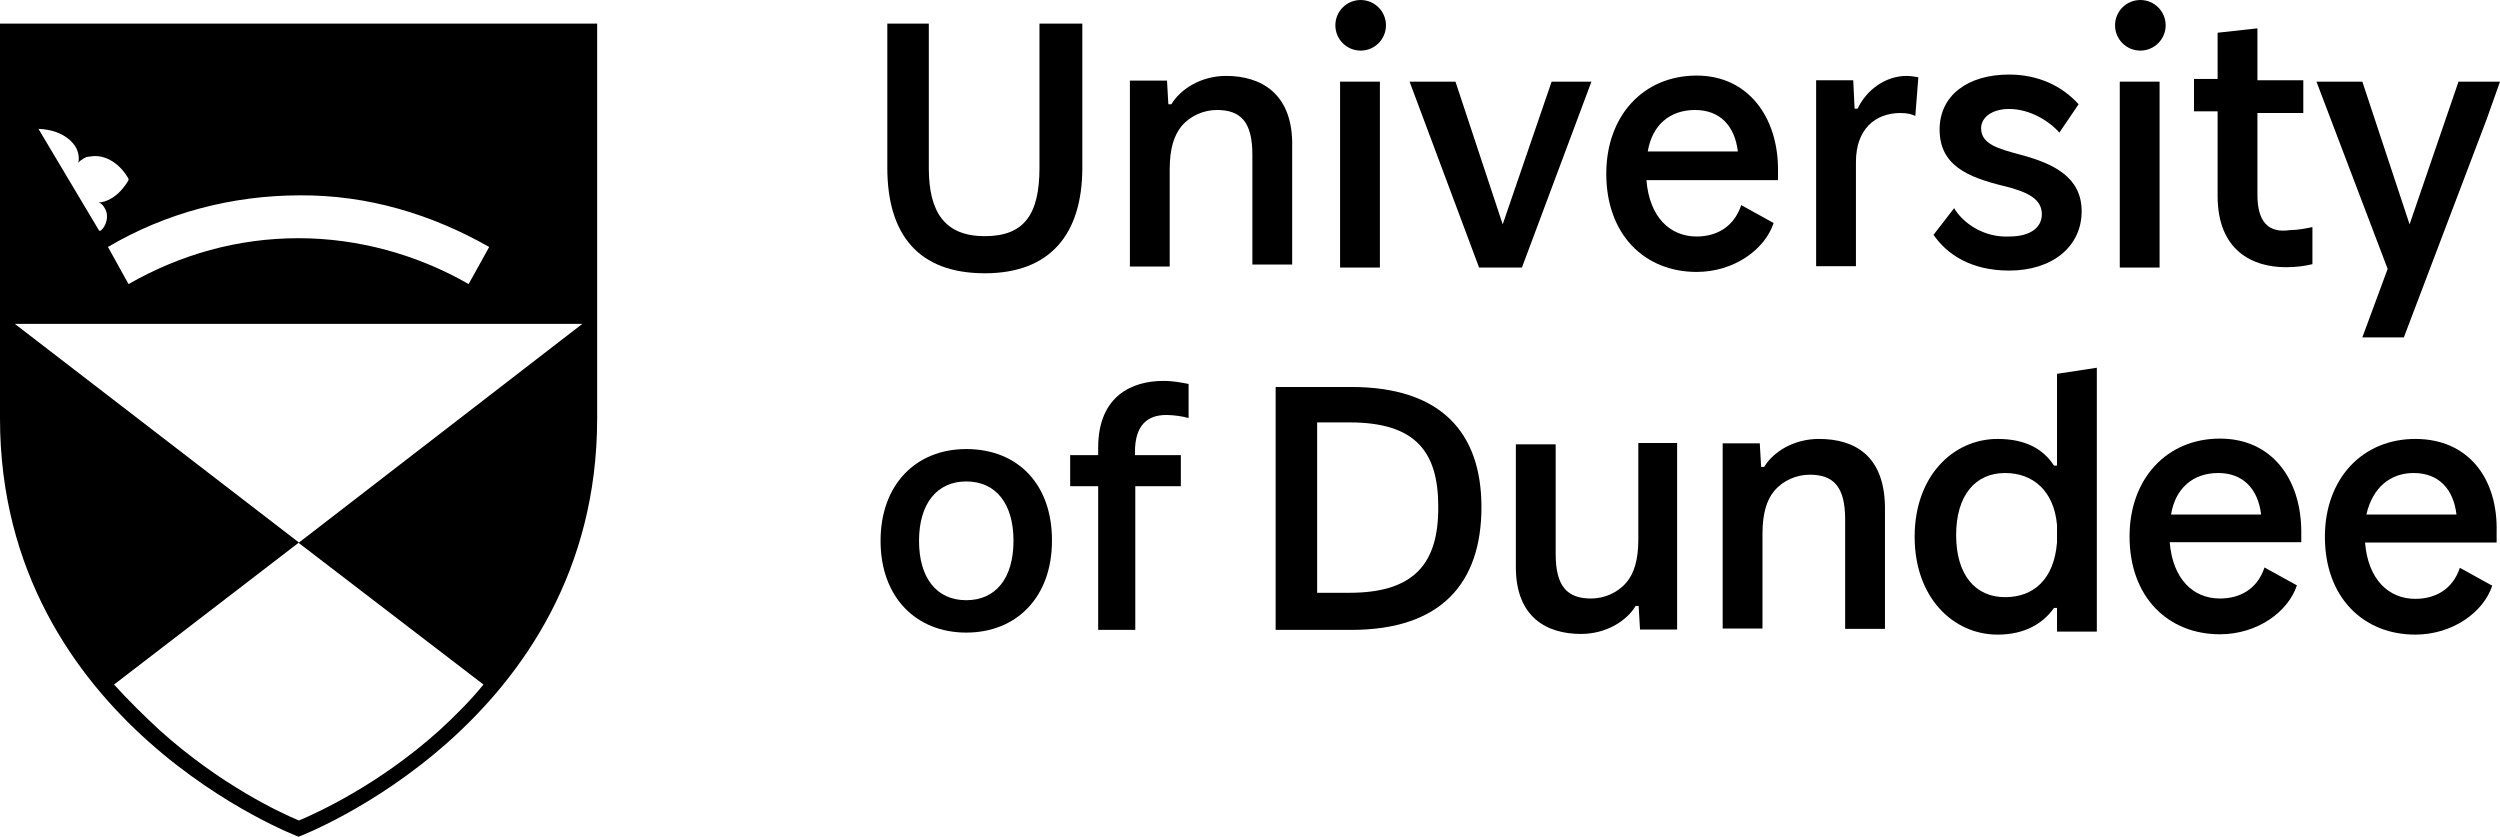 <?xml version="1.0" encoding="utf-8"?>
<!-- Generator: Adobe Illustrator 25.3.0, SVG Export Plug-In . SVG Version: 6.00 Build 0)  -->
<svg version="1.1" id="Layer_1" xmlns="http://www.w3.org/2000/svg" xmlns:xlink="http://www.w3.org/1999/xlink" x="0px" y="0px"
	 viewBox="0 0 741 248" style="enable-background:new 0 0 741 248;" xml:space="preserve">
<path d="M138.9,53c2.2-3.9,6.6-7.4,11.4-6.6c1.3,0.4,2.6,0.9,3.5,1.8c-0.4-1.8,0-3.5,0.9-4.8c0,0,2.6-4.8,10.5-5.3l0,0v0.4
	l-17.1,29.8h-0.4l0,0c-2.2-1.3-2.6-4.4-1.3-6.6c0.4-0.9,0.9-1.3,1.8-1.8c-1.8-0.4-5.7-1.3-8.8-6.6C138.9,53.4,138.9,53.4,138.9,53z"
	/>
<path d="M110.4,40.3l1.3-4.4c0.4-0.9,1.3-1.3,2.2-1.3l7,1.8l1.8-7c0.4-0.9,1.3-1.3,2.2-1.3l4.4,1.3c0.9,0.4,1.3,1.3,1.3,2.2l-1.8,7
	l7,1.8c0.9,0.4,1.3,1.3,1.3,2.2l-1.3,4.4c-0.4,0.9-1.3,1.3-2.2,1.3l-7-1.8l-2.6,9.2c-0.4,0.9-1.3,1.3-2.2,1.3l-4.4-1.3
	c-0.9-0.4-1.3-1.3-1.3-2.2l2.6-9.2l-7-1.8C110.4,42.5,110,41.6,110.4,40.3z"/>
<path d="M79.3,32.4c1.3-0.4,2.6-0.4,3.9,0c-1.3-1.3-1.8-3.1-1.8-4.8c0,0-0.4-5.7,6.6-10.1h0.4c7,4.4,6.6,10.1,6.6,10.1
	c0,1.8-0.9,3.5-1.8,4.8c1.3-0.4,2.6-0.4,3.9,0c4.4,1.8,6.6,7,6.6,11.4c0,0,0,0.4-0.4,0.4c-5.3,3.1-9.2,1.8-11,1.3
	c0.4,0.9,0.4,1.3,0.4,2.2c0,2.6-2.2,4.8-4.8,4.8s-4.8-2.2-4.8-4.8c0-0.9,0-1.3,0.4-2.2c-1.8,0.9-5.7,1.8-11-1.3l-0.4-0.4
	C72.7,39.4,74.9,34.2,79.3,32.4z"/>
<path d="M42.1,40.7l7-1.8l-1.8-7c-0.4-0.9,0.4-1.8,1.3-2.2l4.4-1.3c0.9-0.4,1.8,0.4,2.2,1.3l1.8,7l7-1.8c0.9-0.4,1.8,0.4,2.2,1.3
	l1.3,4.4c0.4,0.9-0.4,1.8-1.3,2.2l-7,1.8l2.6,9.2c0.4,0.9-0.4,1.8-1.3,2.2l-4.4,1.3c-0.9,0.4-1.8-0.4-2.2-1.3l-2.6-9.2l-7.4,1.3
	c-0.9,0.4-1.8-0.4-2.2-1.3l-1.3-4.4C40.3,42.1,41.2,41.2,42.1,40.7z"/>
<path d="M0,7c0,0,0,28,0,117c0,90.7,88.5,124,88.5,124S177,214.7,177,124c0-89,0-117,0-117H0z M145,73.2l-6.1,11
	c-15.3-8.8-32.9-13.6-50.4-13.6c-18,0-35,4.8-50.4,13.6l-6.1-11c17.1-10.1,36.8-15.3,57-15.3C109.1,57.8,127.9,63.5,145,73.2z
	 M22.3,43.4c0.9,1.3,1.3,3.5,0.9,4.8c0.9-0.9,2.2-1.8,3.5-1.8c4.8-0.9,9.2,2.6,11.4,6.6v0.4c-3.1,5.3-7,6.6-8.8,6.6
	c0.9,0.4,1.3,0.9,1.8,1.8c1.3,2.2,0.4,5.3-1.3,6.6h-0.4l-18-30.2C19.7,38.5,22.3,43.4,22.3,43.4z M143.3,202.9
	c-3.9,4.8-8.3,9.2-13.1,13.6c-18,16.2-36.4,24.5-41.6,26.7c-5.3-2.2-23.2-10.5-41.2-26.7c-4.8-4.4-9.6-9.2-13.6-13.6l54.8-42.1
	L4.4,96h168.2l-84.1,64.9L143.3,202.9z"/>
<path d="M715.9,130.1c-15.8,0-26.8,11.9-26.8,29c0,18,11.4,29,26.8,29c11,0,20.2-6.6,22.8-14.5l-9.6-5.3c-2.2,6.6-7.5,9.2-13.2,9.2
	c-7.9,0-14-5.7-14.9-16.7h39v-3.1C740.4,141.9,731.7,130.1,715.9,130.1z M701.4,152.5c1.8-7.9,7-12.3,14-12.3
	c7.5,0,11.8,4.8,12.7,12.3H701.4z"/>
<path d="M682.1,157.7c0-15.8-8.8-27.7-24.1-27.7c-15.8,0-26.8,11.9-26.8,29c0,18,11.4,29,26.8,29c11,0,20.2-6.6,22.8-14.5l-9.6-5.3
	c-2.2,6.6-7.5,9.2-13.2,9.2c-7.9,0-14-5.7-14.9-16.7h39V157.7z M643.5,152.5c1.3-7.9,6.6-12.3,14-12.3s11.8,4.8,12.7,12.3H643.5z"/>
<path d="M609.7,110.8V138h-0.9c-3.1-4.8-8.3-7.9-16.7-7.9c-13.2,0-24.6,11-24.6,29s11.4,29,24.6,29c8.3,0,13.6-3.5,16.7-7.9h0.9v7
	h11.8V109L609.7,110.8z M609.7,160.8c-0.9,11-7,16.2-15.4,16.2c-8.8,0-14.5-6.6-14.5-18.4c0-11.8,5.7-18.4,14.5-18.4
	c8.3,0,14.5,5.3,15.4,15.4V160.8z"/>
<path d="M539.1,130.1c-7.5,0-13.6,3.9-16.2,8.3H522l-0.4-7h-11v54.9h11.8v-28.1c0-6.1,1.3-10.1,3.5-12.7c2.6-3.1,6.6-4.8,10.5-4.8
	c7,0,10.5,3.5,10.5,13.2v32.5h11.8v-36.4C558.4,134.9,549.6,130.1,539.1,130.1z"/>
<path d="M485.6,131.4v28.5c0,6.1-1.3,10.1-3.5,12.7c-2.6,3.1-6.6,4.8-10.5,4.8c-7,0-10.5-3.5-10.5-13.2v-32.5h-11.8v36.4
	c0,14.9,9.2,19.8,19.3,19.8c7.5,0,13.6-3.9,16.2-8.3h0.9l0.4,7h11v-55.3H485.6z"/>
<path d="M400.5,114.7h-22.4v72h22.4c26.8,0,38.6-14,38.6-36.4C439.1,128.3,427.2,114.7,400.5,114.7z M400,175.7h-9.6v-50.5h9.6
	c19.7,0,26.3,8.8,26.3,25C426.4,166.9,419.3,175.7,400,175.7z"/>
<path d="M345.7,123c2.2,0,4.8,0.4,6.6,0.9v-10.1c-2.2-0.4-4.4-0.9-7.5-0.9c-9.2,0-19.3,4.4-19.3,19.8v2.2h-8.3v9.2h8.3v42.6h11
	v-42.6H350v-9.2h-13.6V134C336.4,126.1,340,123,345.7,123z"/>
<path d="M286.4,133.1c-14.9,0-25.4,10.5-25.4,27.2c0,16.7,10.5,27.2,25.4,27.2c14.9,0,25.4-10.5,25.4-27.2
	C311.9,143.7,301.8,133.1,286.4,133.1z M286.4,177.9c-8.8,0-14-6.6-14-17.6s5.3-17.6,14-17.6c8.8,0,14,6.6,14,17.6
	S295.2,177.9,286.4,177.9z"/>
<polygon points="741,24.2 728.7,24.2 714.2,66.5 700.2,24.2 686.6,24.2 707.7,79.7 700.2,100 712.5,100 737.1,35.2 "/>
<path d="M669.1,57.7V33.5h13.6v-9.7h-13.6V8.4l-11.8,1.3v13.7h-7V33h7v25.1c0,16.3,10.5,21.1,20.2,21.1c3.5,0,5.7-0.4,7.9-0.9v-11
	c-1.8,0.4-4.4,0.9-6.6,0.9C672.2,69.2,669.1,65.6,669.1,57.7z"/>
<rect x="628.3" y="24.2" width="11.8" height="55.1"/>
<ellipse cx="634.4" cy="7.5" rx="7.5" ry="7.5"/>
<path d="M579.2,61.7l-6.1,7.9c3.9,5.7,11,10.6,22.4,10.6c12.7,0,21.5-7,21.5-17.6c0-10.1-8.3-14.1-18-16.7
	c-6.6-1.8-11.8-3.1-11.8-7.9c0-3.1,3.1-5.7,8.3-5.7c6.1,0,11.8,3.5,14.9,7l5.7-8.4c-4.8-5.3-11.8-8.8-20.6-8.8
	c-12.3,0-20.6,6.2-20.6,16.3c0,10.6,8.3,14.1,18.9,16.7c7.5,1.8,11.4,4,11.4,8.4c0,4-3.5,6.6-9.6,6.6
	C588,70.5,581.8,66.1,579.2,61.7z"/>
<path d="M565.1,22.5c-6.1,0-11.8,4-14.5,9.7h-0.9l-0.4-8.4h-11v55.1h11.8V48c0-9.7,5.7-14.5,13.2-14.5c2.2,0,3.5,0.4,4.4,0.9
	l0.9-11.5C568.2,22.9,566.9,22.5,565.1,22.5z"/>
<path d="M527,50.2c0-15.4-8.8-27.8-24.1-27.8c-15.8,0-26.8,11.9-26.8,29.1c0,18.1,11.4,29.1,26.8,29.1c11,0,20.2-6.6,22.8-14.5
	l-9.6-5.3c-2.2,6.6-7.5,9.3-13.2,9.3c-7.9,0-14-5.7-14.9-16.7h39V50.2z M488.4,44.9c1.3-7.9,6.6-12.3,14-12.3
	c7.5,0,11.8,4.8,12.7,12.3H488.4z"/>
<polygon points="459.9,24.2 445.4,66.5 431.4,24.2 417.8,24.2 438.4,79.3 451.1,79.3 471.7,24.2 "/>
<rect x="397.2" y="24.2" width="11.8" height="55.1"/>
<ellipse cx="403.3" cy="7.5" rx="7.5" ry="7.5"/>
<path d="M363.4,22.5c-7.5,0-13.6,4-16.2,8.4h-0.9l-0.4-7h-11v55.1h11.8V50.2c0-6.2,1.3-10.1,3.5-12.8c2.6-3.1,6.6-4.8,10.5-4.8
	c7,0,10.5,3.5,10.5,13.2v32.6h11.8V41.9C382.7,27.8,373.9,22.5,363.4,22.5z"/>
<path d="M275.3,49.8V7H263v42.7c0,19.8,9.2,31.3,28.9,31.3c19.3,0,28.9-11.5,28.9-31.3V7h-12.7v42.7c0,13.7-4.4,20.3-16.2,20.3
	S275.3,63,275.3,49.8z"/>
</svg>
